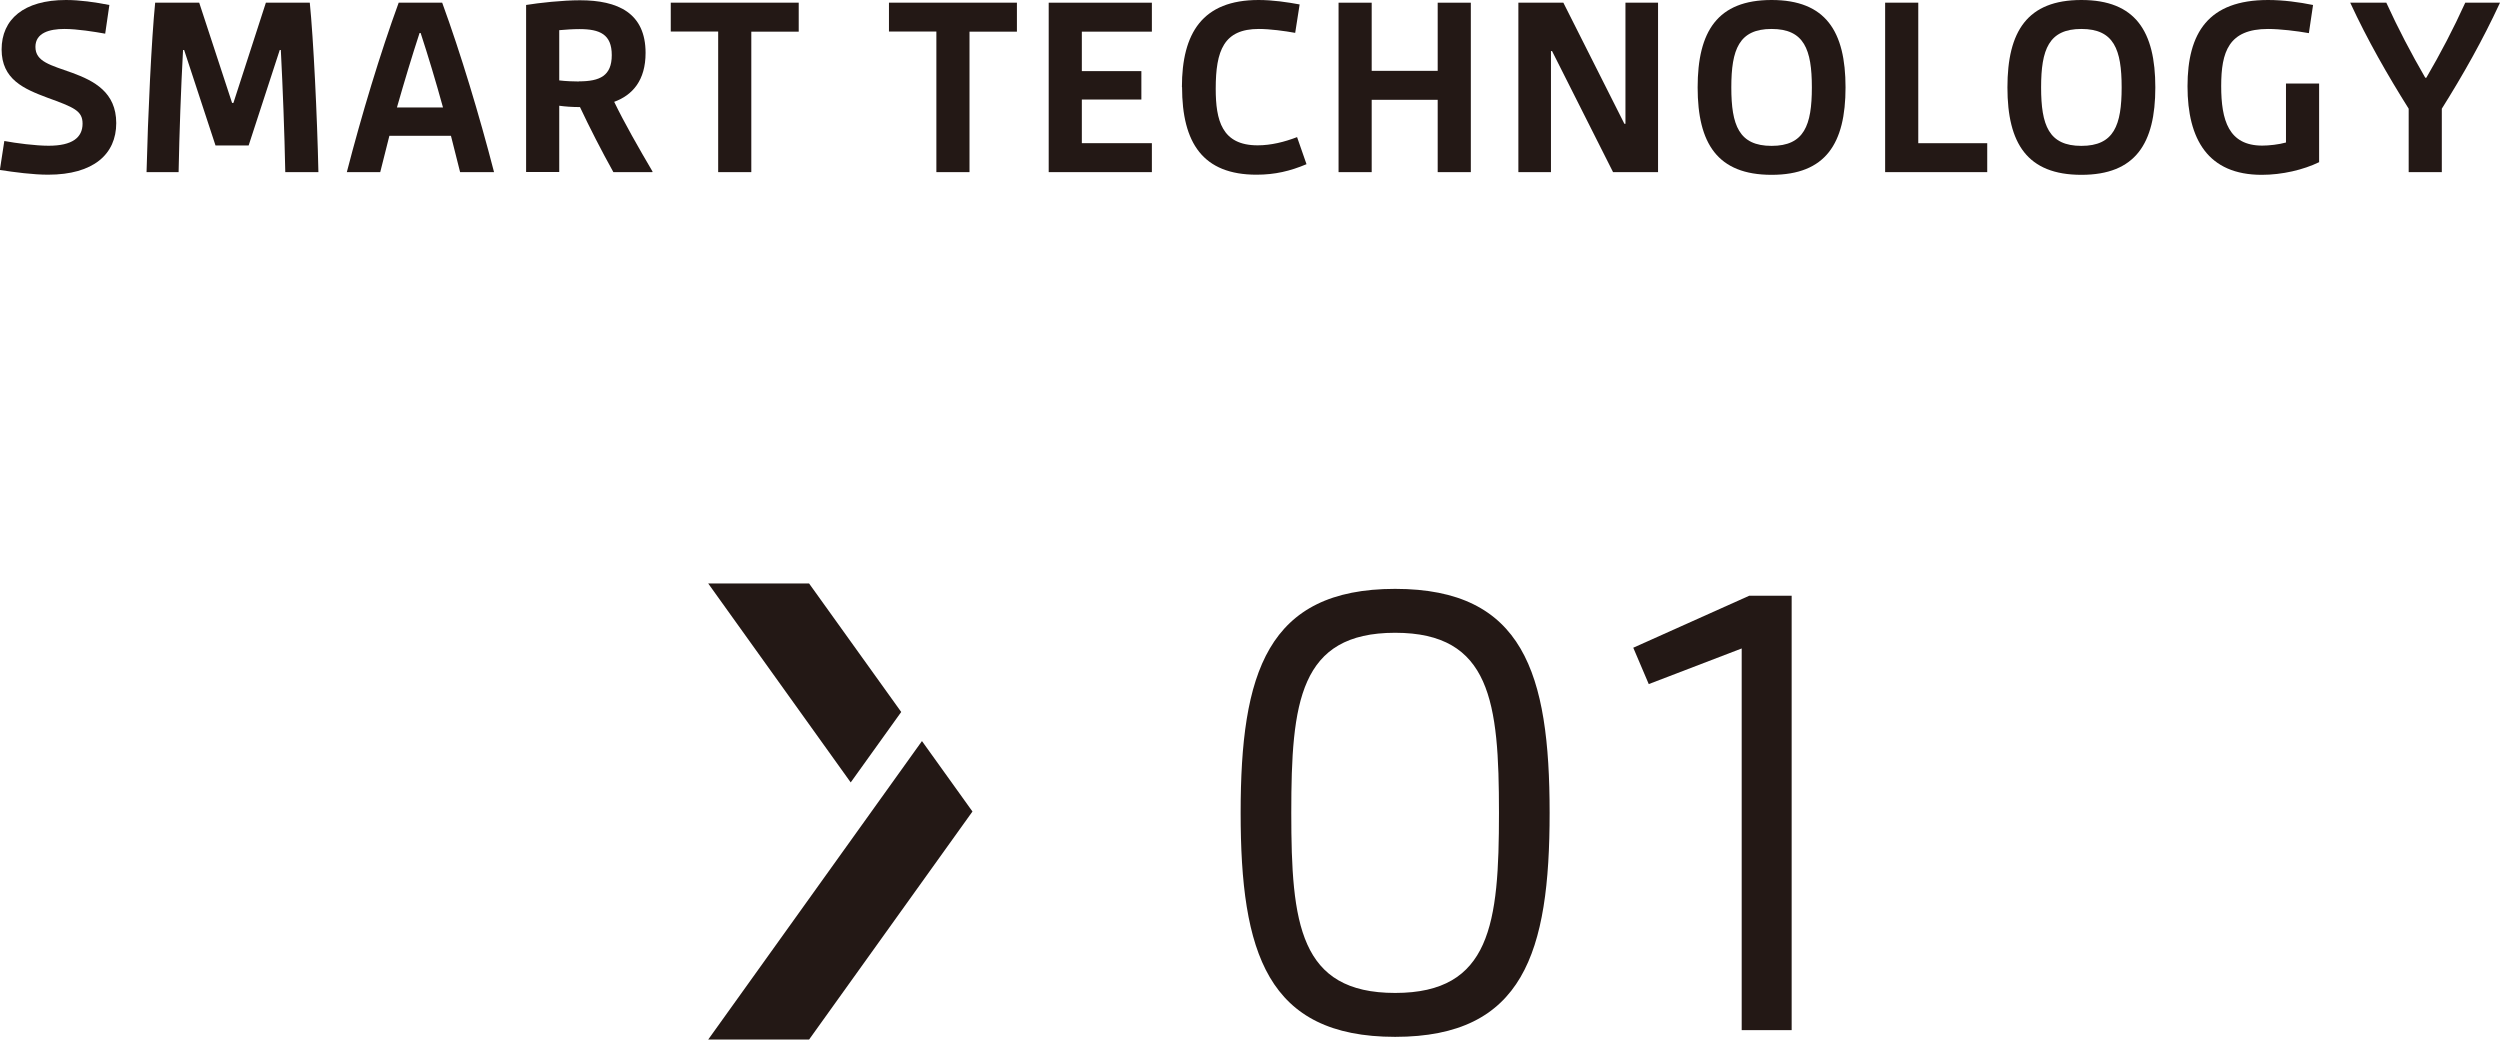 <?xml version="1.0" encoding="UTF-8"?>
<svg id="b" data-name="レイヤー 2" xmlns="http://www.w3.org/2000/svg" viewBox="0 0 185.61 77.18">
  <g id="c" data-name="レイヤー 1">
    <g>
      <path d="m.33,10.47c.86.16,2.31.35,3.28.35,1.76,0,2.52-.61,2.52-1.64,0-.96-.64-1.21-2.62-1.93C1.78,6.6.12,5.9.12,3.67S1.76,0,4.9,0c1.02,0,2.15.16,3.22.37l-.31,2.13c-.78-.14-2.07-.35-3.03-.35-1.11,0-2.15.29-2.15,1.33,0,1.11,1.13,1.35,2.74,1.93,1.6.59,3.26,1.43,3.26,3.73s-1.68,3.83-5.06,3.83c-1.11,0-2.48-.18-3.58-.35l.33-2.15Z" style="fill: #231815; stroke-width: 0px;"/>
      <path d="m11.53.2h3.26l2.44,7.44h.1L19.74.2h3.26c.27,2.68.55,8.42.64,12.58h-2.46c-.06-2.99-.18-6.12-.33-9.07h-.08l-2.31,7.09h-2.46l-2.33-7.09h-.08c-.16,2.95-.27,6.08-.33,9.07h-2.38c.1-4.16.37-9.91.64-12.58Z" style="fill: #231815; stroke-width: 0px;"/>
      <path d="m29.59.2h3.24c1.37,3.75,2.76,8.36,3.85,12.58h-2.52l-.68-2.7h-4.57l-.68,2.7h-2.48c1.09-4.22,2.48-8.83,3.85-12.58Zm3.3,7.78c-.53-1.93-1.11-3.85-1.66-5.53h-.08c-.55,1.68-1.13,3.6-1.68,5.53h3.42Z" style="fill: #231815; stroke-width: 0px;"/>
      <path d="m39.05.37c.98-.16,2.72-.35,4.01-.35,2.81,0,4.87.94,4.87,3.91,0,2.03-.96,3.13-2.33,3.63.74,1.54,1.84,3.46,2.85,5.18l-.02.04h-2.89c-.88-1.58-1.78-3.34-2.48-4.83-.59,0-1.11-.04-1.54-.1v4.92h-2.46V.37Zm3.93,5.67c1.56,0,2.44-.41,2.44-1.95s-.88-1.93-2.4-1.93c-.47,0-1.07.04-1.5.08v3.73c.47.06,1.13.08,1.47.08Z" style="fill: #231815; stroke-width: 0px;"/>
      <path d="m53.32,2.34h-3.52V.2h9.5v2.15h-3.52v10.43h-2.46V2.34Z" style="fill: #231815; stroke-width: 0px;"/>
      <path d="m69.52,2.34h-3.52V.2h9.5v2.15h-3.52v10.43h-2.46V2.34Z" style="fill: #231815; stroke-width: 0px;"/>
      <path d="m77.86.2h7.66v2.15h-5.2v2.93h4.42v2.11h-4.42v3.24h5.2v2.15h-7.66V.2Z" style="fill: #231815; stroke-width: 0px;"/>
      <path d="m87.75,6.47c0-4.01,1.52-6.47,5.69-6.47,1.06,0,2.13.16,3.05.33l-.33,2.11c-.76-.14-1.88-.29-2.7-.29-2.6,0-3.2,1.6-3.2,4.44,0,2.34.45,4.2,3.11,4.2,1,0,1.99-.25,2.93-.61l.7,2.01c-1.21.51-2.34.78-3.71.78-3.97,0-5.53-2.34-5.53-6.51Z" style="fill: #231815; stroke-width: 0px;"/>
      <path d="m99.38.2h2.46v5.06h4.9V.2h2.46v12.58h-2.46v-5.37h-4.9v5.37h-2.46V.2Z" style="fill: #231815; stroke-width: 0px;"/>
      <path d="m112.73.2h3.34l4.53,8.99h.08V.2h2.42v12.58h-3.34l-4.53-8.99h-.08v8.99h-2.42V.2Z" style="fill: #231815; stroke-width: 0px;"/>
      <path d="m131.53,0c4.02,0,5.49,2.33,5.49,6.49s-1.47,6.49-5.49,6.49-5.49-2.33-5.49-6.49,1.47-6.49,5.49-6.49Zm0,10.83c2.42,0,2.99-1.52,2.99-4.34s-.57-4.34-2.99-4.34-2.99,1.52-2.99,4.34.57,4.34,2.99,4.34Z" style="fill: #231815; stroke-width: 0px;"/>
      <path d="m139.96.2h2.46v10.43h5.12v2.15h-7.58V.2Z" style="fill: #231815; stroke-width: 0px;"/>
      <path d="m154.53,0c4.02,0,5.49,2.33,5.49,6.49s-1.47,6.49-5.49,6.49-5.49-2.33-5.49-6.49,1.47-6.49,5.49-6.49Zm0,10.83c2.42,0,2.99-1.52,2.99-4.34s-.57-4.34-2.99-4.34-2.99,1.52-2.99,4.34.57,4.34,2.99,4.34Z" style="fill: #231815; stroke-width: 0px;"/>
      <path d="m162.41,6.41c0-3.97,1.54-6.41,5.98-6.41,1.13,0,2.31.16,3.34.37l-.31,2.09c-.9-.16-2.15-.31-3.03-.31-2.93,0-3.48,1.7-3.48,4.24s.55,4.42,3.05,4.42c.49,0,1.23-.08,1.76-.23v-4.38h2.46v5.84c-1.17.57-2.75.94-4.26.94-3.99,0-5.51-2.64-5.51-6.57Z" style="fill: #231815; stroke-width: 0px;"/>
      <path d="m178.83,8.07c-1.58-2.52-3.05-5.08-4.34-7.87h2.68c.88,1.93,1.86,3.79,2.89,5.57h.08c1.04-1.78,2.01-3.63,2.89-5.57h2.58c-1.29,2.79-2.74,5.35-4.32,7.87v4.71h-2.46v-4.71Z" style="fill: #231815; stroke-width: 0px;"/>
    </g>
    <g>
      <g>
        <polygon points="66.91 52.86 60.07 43.32 52.58 43.32 63.16 58.09 66.91 52.86" style="fill: #231815; stroke-width: 0px;"/>
        <polygon points="68.45 55.02 52.58 77.18 60.07 77.18 72.2 60.25 68.45 55.02" style="fill: #231815; stroke-width: 0px;"/>
      </g>
      <g>
        <path d="m92.11,60.35c0-10.37,1.95-16.63,11.47-16.63s11.47,6.26,11.47,16.63-1.95,16.63-11.47,16.63-11.47-6.26-11.47-16.63Zm19.18,0c0-8.21-.6-13.37-7.71-13.37s-7.71,5.16-7.71,13.37.6,13.37,7.71,13.37,7.71-5.16,7.71-13.37Z" style="fill: #231815; stroke-width: 0px;"/>
        <path d="m129.32,48.14l-6.91,2.65-1.15-2.7,8.61-3.86h3.15v32.25h-3.71v-28.34Z" style="fill: #231815; stroke-width: 0px;"/>
      </g>
    </g>
  </g>
</svg>